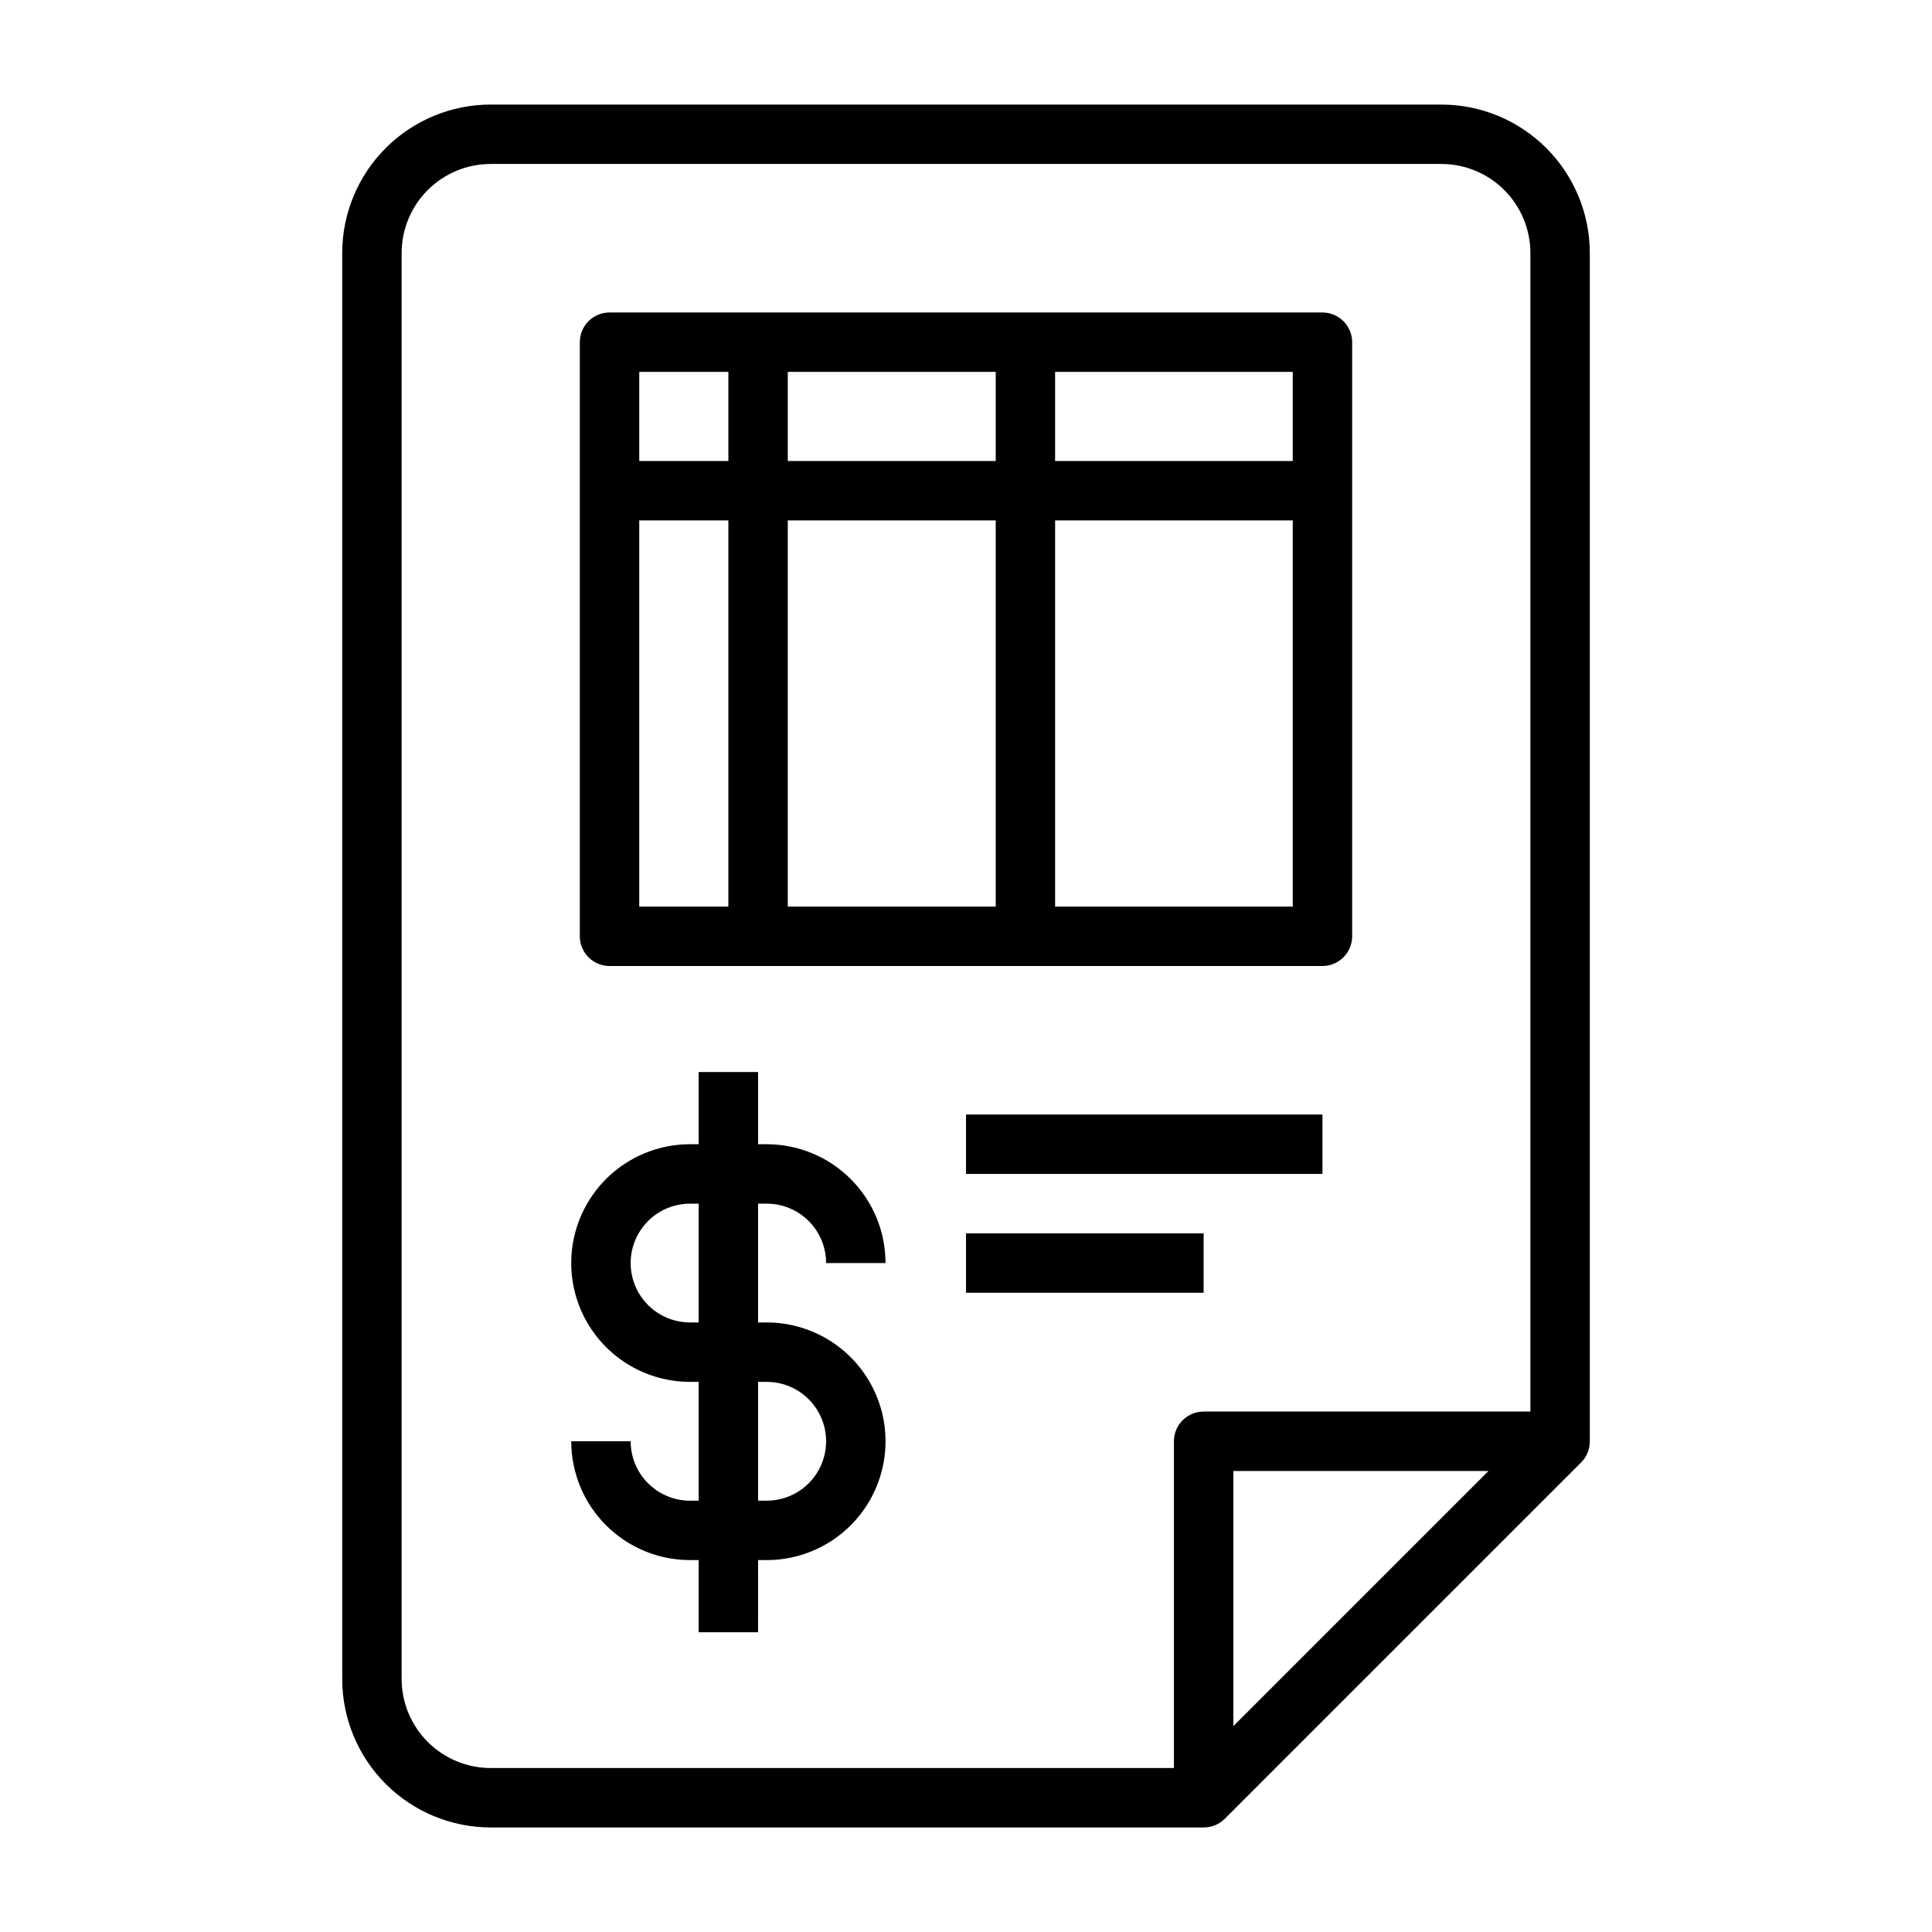 <?xml version="1.0" encoding="UTF-8"?>
<!-- Uploaded to: ICON Repo, www.svgrepo.com, Generator: ICON Repo Mixer Tools -->
<svg fill="#000000" width="800px" height="800px" version="1.1" viewBox="144 144 512 512" xmlns="http://www.w3.org/2000/svg">
 <g>
  <path d="m525.95 171.71h-251.9c-10.441 0-20.449 4.144-27.832 11.527-7.383 7.383-11.527 17.395-11.527 27.832v377.86c0 10.441 4.144 20.453 11.527 27.832 7.383 7.383 17.391 11.531 27.832 11.531h188.93c2.09 0.012 4.102-0.812 5.586-2.285l94.465-94.465c1.473-1.484 2.297-3.496 2.285-5.59v-314.88c0-10.438-4.148-20.449-11.531-27.832-7.379-7.383-17.391-11.527-27.832-11.527zm-62.973 346.37c-4.348 0-7.875 3.523-7.875 7.871v86.594h-181.05c-6.266 0-12.27-2.488-16.699-6.918-4.43-4.426-6.918-10.434-6.918-16.699v-377.86c0-6.266 2.488-12.27 6.918-16.699 4.43-4.43 10.434-6.918 16.699-6.918h251.9c6.266 0 12.273 2.488 16.699 6.918 4.43 4.43 6.918 10.434 6.918 16.699v307.01zm7.871 83.363v-67.617h67.621z"/>
  <path d="m347.18 462.98c4.176 0 8.18 1.656 11.133 4.609 2.953 2.953 4.613 6.957 4.613 11.133h15.742c0-8.352-3.316-16.359-9.223-22.266-5.902-5.906-13.914-9.223-22.266-9.223h-2.281v-19.129h-15.746v19.129h-2.281c-11.25 0-21.645 6-27.27 15.746-5.625 9.742-5.625 21.742 0 31.484 5.625 9.746 16.02 15.746 27.27 15.746h2.281v31.488h-2.281c-4.176 0-8.18-1.66-11.133-4.613-2.953-2.949-4.609-6.957-4.609-11.133h-15.746c0 8.352 3.316 16.363 9.223 22.266 5.906 5.906 13.914 9.223 22.266 9.223h2.281v19.129h15.742l0.004-19.129h2.281c11.25 0 21.645-6 27.27-15.742 5.625-9.742 5.625-21.746 0-31.488-5.625-9.742-16.02-15.746-27.27-15.746h-2.281v-31.484zm0 47.23c5.625 0 10.824 3 13.637 7.871s2.812 10.875 0 15.746c-2.812 4.871-8.012 7.871-13.637 7.871h-2.281v-31.488zm-18.027-15.746h-2.281c-5.625 0-10.82-3-13.633-7.871s-2.812-10.871 0-15.742 8.008-7.871 13.633-7.871h2.281z"/>
  <path d="m494.46 226.81h-188.93c-4.348 0-7.871 3.527-7.871 7.875v157.44c0 2.09 0.828 4.09 2.305 5.566 1.477 1.477 3.477 2.309 5.566 2.309h188.93c2.09 0 4.094-0.832 5.566-2.309 1.477-1.477 2.309-3.477 2.309-5.566v-157.44c0-2.09-0.832-4.09-2.309-5.566-1.473-1.477-3.477-2.309-5.566-2.309zm-7.871 39.359-62.977 0.004v-23.617h62.977zm-133.82 0.004v-23.617h55.105v23.617zm55.105 15.742v102.34h-55.105v-102.34zm-94.465-39.359h23.617v23.617h-23.617zm0 39.359h23.617v102.34h-23.617zm110.21 102.34v-102.34h62.977v102.34z"/>
  <path d="m400 470.85h62.977v15.742h-62.977z"/>
  <path d="m400 439.36h94.465v15.742h-94.465z"/>
 </g>
</svg>